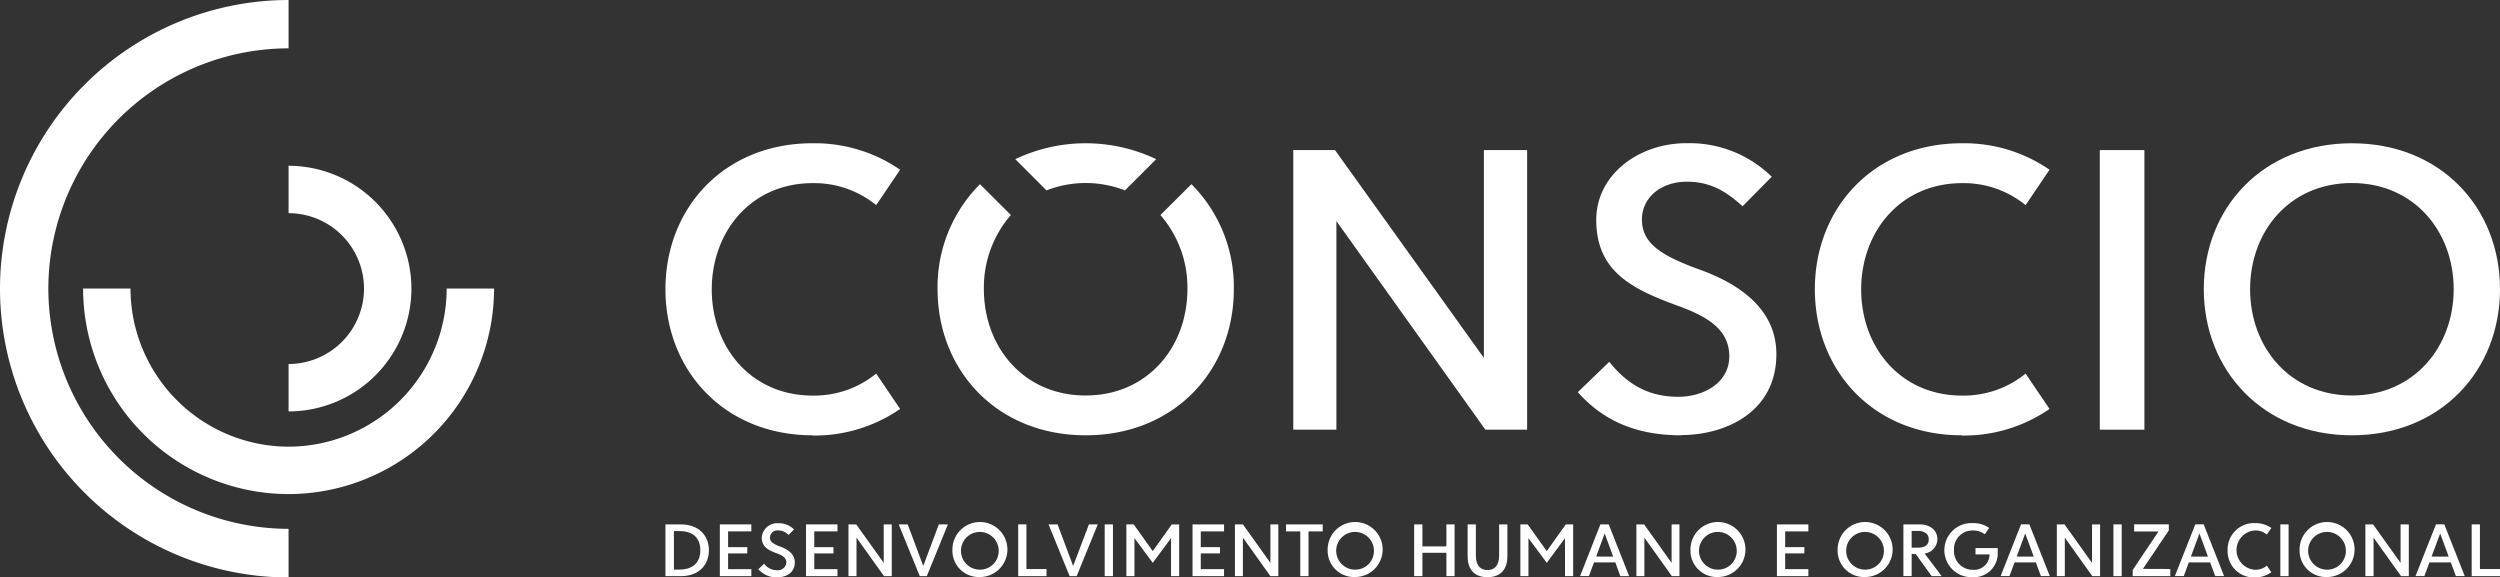 <svg xmlns="http://www.w3.org/2000/svg" viewBox="0 0 454.58 104.95">
  <rect x="0" y="0" width="454.58" height="104.95" fill="#333333" stroke="none"/>
  <defs>
    <style>
      .cls-1 {
        fill: #fff;
      }
    </style>
  </defs>
  <title>Ativo 2xxxx</title>
  <g id="Camada_2" data-name="Camada 2">
    <g id="Layer_1" data-name="Layer 1">
      <g>
        <g>
          <path class="cls-1" d="M128.9,100.05c0,2.64-1.79,4.71-5.08,4.71H121V95.35h2.78C127.11,95.35,128.9,97.41,128.9,100.05Zm-1.56,0c0-2.11-1.22-3.48-3.74-3.48h-1.06v7h1.06C126.12,103.54,127.34,102.16,127.34,100.05Z"/>
          <path class="cls-1" d="M132.39,96.62v2.87h3.49v1.14h-3.49v2.86h4.23v1.27h-5.73V95.35h5.73v1.27Z"/>
          <path class="cls-1" d="M137.89,103.5l1.06-1a2.81,2.81,0,0,0,2.33,1.18,1.54,1.54,0,0,0,1.71-1.37c0-.94-.81-1.36-1.75-1.7-1.55-.57-2.73-1.17-2.73-2.89a2.81,2.81,0,0,1,3-2.58,3.91,3.91,0,0,1,2.87,1.13l-1,1a2.59,2.59,0,0,0-1.88-.82,1.35,1.35,0,0,0-1.5,1.26c0,.78.53,1.19,1.93,1.7s2.59,1.37,2.59,2.85c0,2-1.74,2.72-3.21,2.72A4.35,4.35,0,0,1,137.89,103.5Z"/>
          <path class="cls-1" d="M148.06,96.62v2.87h3.49v1.14h-3.49v2.86h4.22v1.27h-5.72V95.35h5.72v1.27Z"/>
          <path class="cls-1" d="M162.15,95.35v9.41h-1.41l-5-7v7h-1.46V95.35h1.41l5,7v-7Z"/>
          <path class="cls-1" d="M172.36,95.35l-3.84,9.41h-1.28l-3.83-9.41h1.64l2.83,7.56,2.83-7.56Z"/>
          <path class="cls-1" d="M173.18,100a5,5,0,1,1,5,4.92A4.79,4.79,0,0,1,173.18,100Zm8.41,0a3.43,3.43,0,1,0-3.43,3.58A3.39,3.39,0,0,0,181.59,100Z"/>
          <path class="cls-1" d="M190.29,103.47v1.29h-5.15V95.35h1.5v8.12Z"/>
          <path class="cls-1" d="M199.61,95.35l-3.84,9.41h-1.28l-3.83-9.41h1.64l2.83,7.56L198,95.35Z"/>
          <path class="cls-1" d="M202.37,104.76h-1.5V95.35h1.5Z"/>
          <path class="cls-1" d="M214.41,95.35v9.41h-1.48V97.85l-3.32,4.49-3.33-4.49v6.91h-1.47V95.35h1.33l3.47,4.86,3.46-4.86Z"/>
          <path class="cls-1" d="M218.34,96.62v2.87h3.49v1.14h-3.49v2.86h4.23v1.27h-5.73V95.35h5.73v1.27Z"/>
          <path class="cls-1" d="M232.44,95.35v9.41H231l-5-7v7h-1.45V95.35H226l5,7v-7Z"/>
          <path class="cls-1" d="M240.51,96.63h-2.58v8.13h-1.5V96.63h-2.59V95.35h6.67Z"/>
          <path class="cls-1" d="M241.41,100a5,5,0,1,1,5,4.92A4.79,4.79,0,0,1,241.41,100Zm8.41,0a3.43,3.43,0,1,0-3.43,3.58A3.39,3.39,0,0,0,249.82,100Z"/>
          <path class="cls-1" d="M264.49,95.35v9.41H263v-4.24h-4.36v4.24h-1.5V95.35h1.5v4H263v-4Z"/>
          <path class="cls-1" d="M266.86,101.12V95.35h1.5V101c0,1.92.89,2.65,2.11,2.65s2.12-.73,2.12-2.65V95.35h1.5v5.77c0,2.71-1.51,3.83-3.62,3.83S266.86,103.83,266.86,101.12Z"/>
          <path class="cls-1" d="M286.05,95.35v9.41h-1.48V97.85l-3.32,4.49-3.33-4.49v6.91h-1.47V95.35h1.33l3.47,4.86,3.46-4.86Z"/>
          <path class="cls-1" d="M293.72,102.26h-3.88l-.92,2.49h-1.61L291,95.35h1.52l3.71,9.41h-1.61Zm-.39-1.05L291.78,97l-1.55,4.2Z"/>
          <path class="cls-1" d="M305.38,95.35v9.41H304l-5-7v7h-1.45V95.35h1.4l5,7v-7Z"/>
          <path class="cls-1" d="M307.38,100a5,5,0,1,1,5,4.92A4.79,4.79,0,0,1,307.38,100Zm8.41,0a3.43,3.43,0,1,0-3.43,3.58A3.39,3.39,0,0,0,315.79,100Z"/>
          <path class="cls-1" d="M324.6,96.62v2.87h3.49v1.14H324.6v2.86h4.22v1.27H323.1V95.35h5.72v1.27Z"/>
          <path class="cls-1" d="M334.14,100a5,5,0,1,1,5,4.92A4.79,4.79,0,0,1,334.14,100Zm8.41,0a3.43,3.43,0,1,0-3.42,3.58A3.39,3.39,0,0,0,342.55,100Z"/>
          <path class="cls-1" d="M348.35,100.75h-.75v4h-1.5V95.35h3c1.77,0,3.18,1,3.18,2.72a2.65,2.65,0,0,1-2.33,2.57l3.11,4.12h-1.83Zm-.75-1.17h1.2c1.22,0,1.91-.52,1.91-1.49s-.69-1.55-2-1.55H347.6Z"/>
          <path class="cls-1" d="M363.25,99.65v.83a4.32,4.32,0,0,1-4.56,4.47,4.92,4.92,0,1,1,0-9.83,4.86,4.86,0,0,1,3,.88l-.79,1.15a3.48,3.48,0,0,0-2.19-.69,3.35,3.35,0,0,0-3.41,3.56,3.4,3.4,0,0,0,3.41,3.59,2.83,2.83,0,0,0,3.06-2.8h-2.56V99.65Z"/>
          <path class="cls-1" d="M370.19,102.26h-3.88l-.92,2.49h-1.61l3.71-9.41H369l3.72,9.41h-1.62Zm-.39-1.05L368.25,97l-1.55,4.2Z"/>
          <path class="cls-1" d="M381.86,95.35v9.41h-1.41l-5-7v7H374V95.35h1.4l5,7v-7Z"/>
          <path class="cls-1" d="M385.79,104.76h-1.5V95.35h1.5Z"/>
          <path class="cls-1" d="M394.63,103.46v1.3h-6.84v-1.12l4.69-7h-4.43v-1.3h6.31v1.1l-4.71,7Z"/>
          <path class="cls-1" d="M401.87,102.26H398l-.92,2.49h-1.62l3.72-9.41h1.52l3.71,9.41h-1.61Zm-.39-1.05L399.93,97l-1.55,4.2Z"/>
          <path class="cls-1" d="M405.05,100A4.78,4.78,0,0,1,410,95.12,5.1,5.1,0,0,1,413,96l-.81,1.2a3.25,3.25,0,0,0-2.13-.75,3.58,3.58,0,0,0,0,7.15,3.3,3.3,0,0,0,2.13-.74l.81,1.19A5.1,5.1,0,0,1,410,105,4.78,4.78,0,0,1,405.05,100Z"/>
          <path class="cls-1" d="M416.14,104.76h-1.5V95.35h1.5Z"/>
          <path class="cls-1" d="M418.14,100a5,5,0,1,1,5,4.92A4.79,4.79,0,0,1,418.14,100Zm8.41,0a3.43,3.43,0,1,0-3.43,3.58A3.39,3.39,0,0,0,426.55,100Z"/>
          <path class="cls-1" d="M438,95.35v9.41h-1.41l-5-7v7H430.1V95.35h1.4l5,7v-7Z"/>
          <path class="cls-1" d="M445.64,102.26h-3.89l-.92,2.49h-1.61l3.72-9.41h1.51l3.72,9.41h-1.61Zm-.39-1.05L443.7,97l-1.56,4.2Z"/>
          <path class="cls-1" d="M454.58,103.47v1.29h-5.15V95.35h1.5v8.12Z"/>
        </g>
        <g>
          <path class="cls-1" d="M52.47,38.76h0a13.74,13.74,0,0,1,13.72,13.7h0A13.74,13.74,0,0,1,52.47,66.19h0v8.62h0A22.36,22.36,0,0,0,74.81,52.47h0A22.39,22.39,0,0,0,52.47,30.14h0Z"/>
          <path class="cls-1" d="M89.84,52.46H81.22A28.8,28.8,0,0,1,52.47,81.22h0A28.81,28.81,0,0,1,23.73,52.47H15.11A37.41,37.41,0,0,0,52.47,89.84h0A37.42,37.42,0,0,0,89.84,52.47Z"/>
          <path class="cls-1" d="M8.79,52.47h0A43.74,43.74,0,0,1,52.47,8.79V0A52.54,52.54,0,0,0,0,52.46H0A52.54,52.54,0,0,0,52.47,105V96.16A43.77,43.77,0,0,1,8.79,52.47Z"/>
        </g>
        <g>
          <path class="cls-1" d="M277.68,27.29V78.13h-7.59L243,40.2V78.13h-7.84V27.29h7.59l27.07,37.79V27.29Z"/>
          <path class="cls-1" d="M305.68,79.15c-8.39,0-14.27-2.79-18.79-7.84l5.73-5.52c3.62,4.55,7.67,6.36,12.58,6.36,4.46,0,9.24-2.46,9.24-7.37,0-5.06-4.36-7.37-9.44-9.21-8.39-3.06-14.75-6.3-14.75-15.59,0-8.21,7.7-13.94,16.37-13.94a21.34,21.34,0,0,1,15.54,6.1l-5.31,5.37c-3.34-3.08-6.26-4.47-10.14-4.47-4.57,0-8.15,2.79-8.15,6.85S301.44,46.28,309,49s14,7.38,14,15.39c0,10.63-9.36,14.72-17.3,14.72Z"/>
          <path class="cls-1" d="M389.92,78.13h-8.11V27.29h8.11Z"/>
          <path class="cls-1" d="M400.72,52.58c0-14.78,10.75-26.53,26.93-26.53s26.93,11.75,26.93,26.53-10.76,26.57-26.93,26.57S400.72,67.31,400.72,52.58Zm26.93,19.33c11.36,0,18.51-8.92,18.51-19.33s-7.14-19.3-18.51-19.3-18.51,8.82-18.51,19.3,7.13,19.33,18.51,19.33Z"/>
          <g>
            <path class="cls-1" d="M184.61,28.94l5.67,5.68a19.67,19.67,0,0,1,14.27,0l5.68-5.68a29.84,29.84,0,0,0-25.62,0Z"/>
            <path class="cls-1" d="M216.64,33.49,211,39.1a20.06,20.06,0,0,1,4.91,13.48c0,10.41-7.15,19.33-18.51,19.33S178.9,63,178.9,52.58a20.06,20.06,0,0,1,4.91-13.48l-5.62-5.61a26.44,26.44,0,0,0-7.71,19.09c0,14.73,10.76,26.57,26.94,26.57s26.93-11.84,26.93-26.57A26.44,26.44,0,0,0,216.64,33.49Z"/>
          </g>
          <path class="cls-1" d="M147.77,79.15C131.71,79.15,121,67.37,121,52.59s10.67-26.54,26.73-26.54a27.34,27.34,0,0,1,15.94,4.81l-4.35,6.44a17.84,17.84,0,0,0-11.54-4c-11.28,0-18.36,8.89-18.36,19.33s7.08,19.3,18.36,19.3a17.84,17.84,0,0,0,11.54-4l4.35,6.43a27.35,27.35,0,0,1-15.94,4.83Z"/>
          <path class="cls-1" d="M356.69,79.15C340.63,79.15,330,67.37,330,52.59s10.68-26.54,26.73-26.54a27.34,27.34,0,0,1,15.94,4.81l-4.35,6.44a17.84,17.84,0,0,0-11.54-4c-11.28,0-18.36,8.89-18.36,19.33s7.08,19.3,18.36,19.3a17.84,17.84,0,0,0,11.54-4l4.35,6.43a27.35,27.35,0,0,1-15.94,4.83Z"/>
        </g>
      </g>
    </g>
  </g>
</svg>
